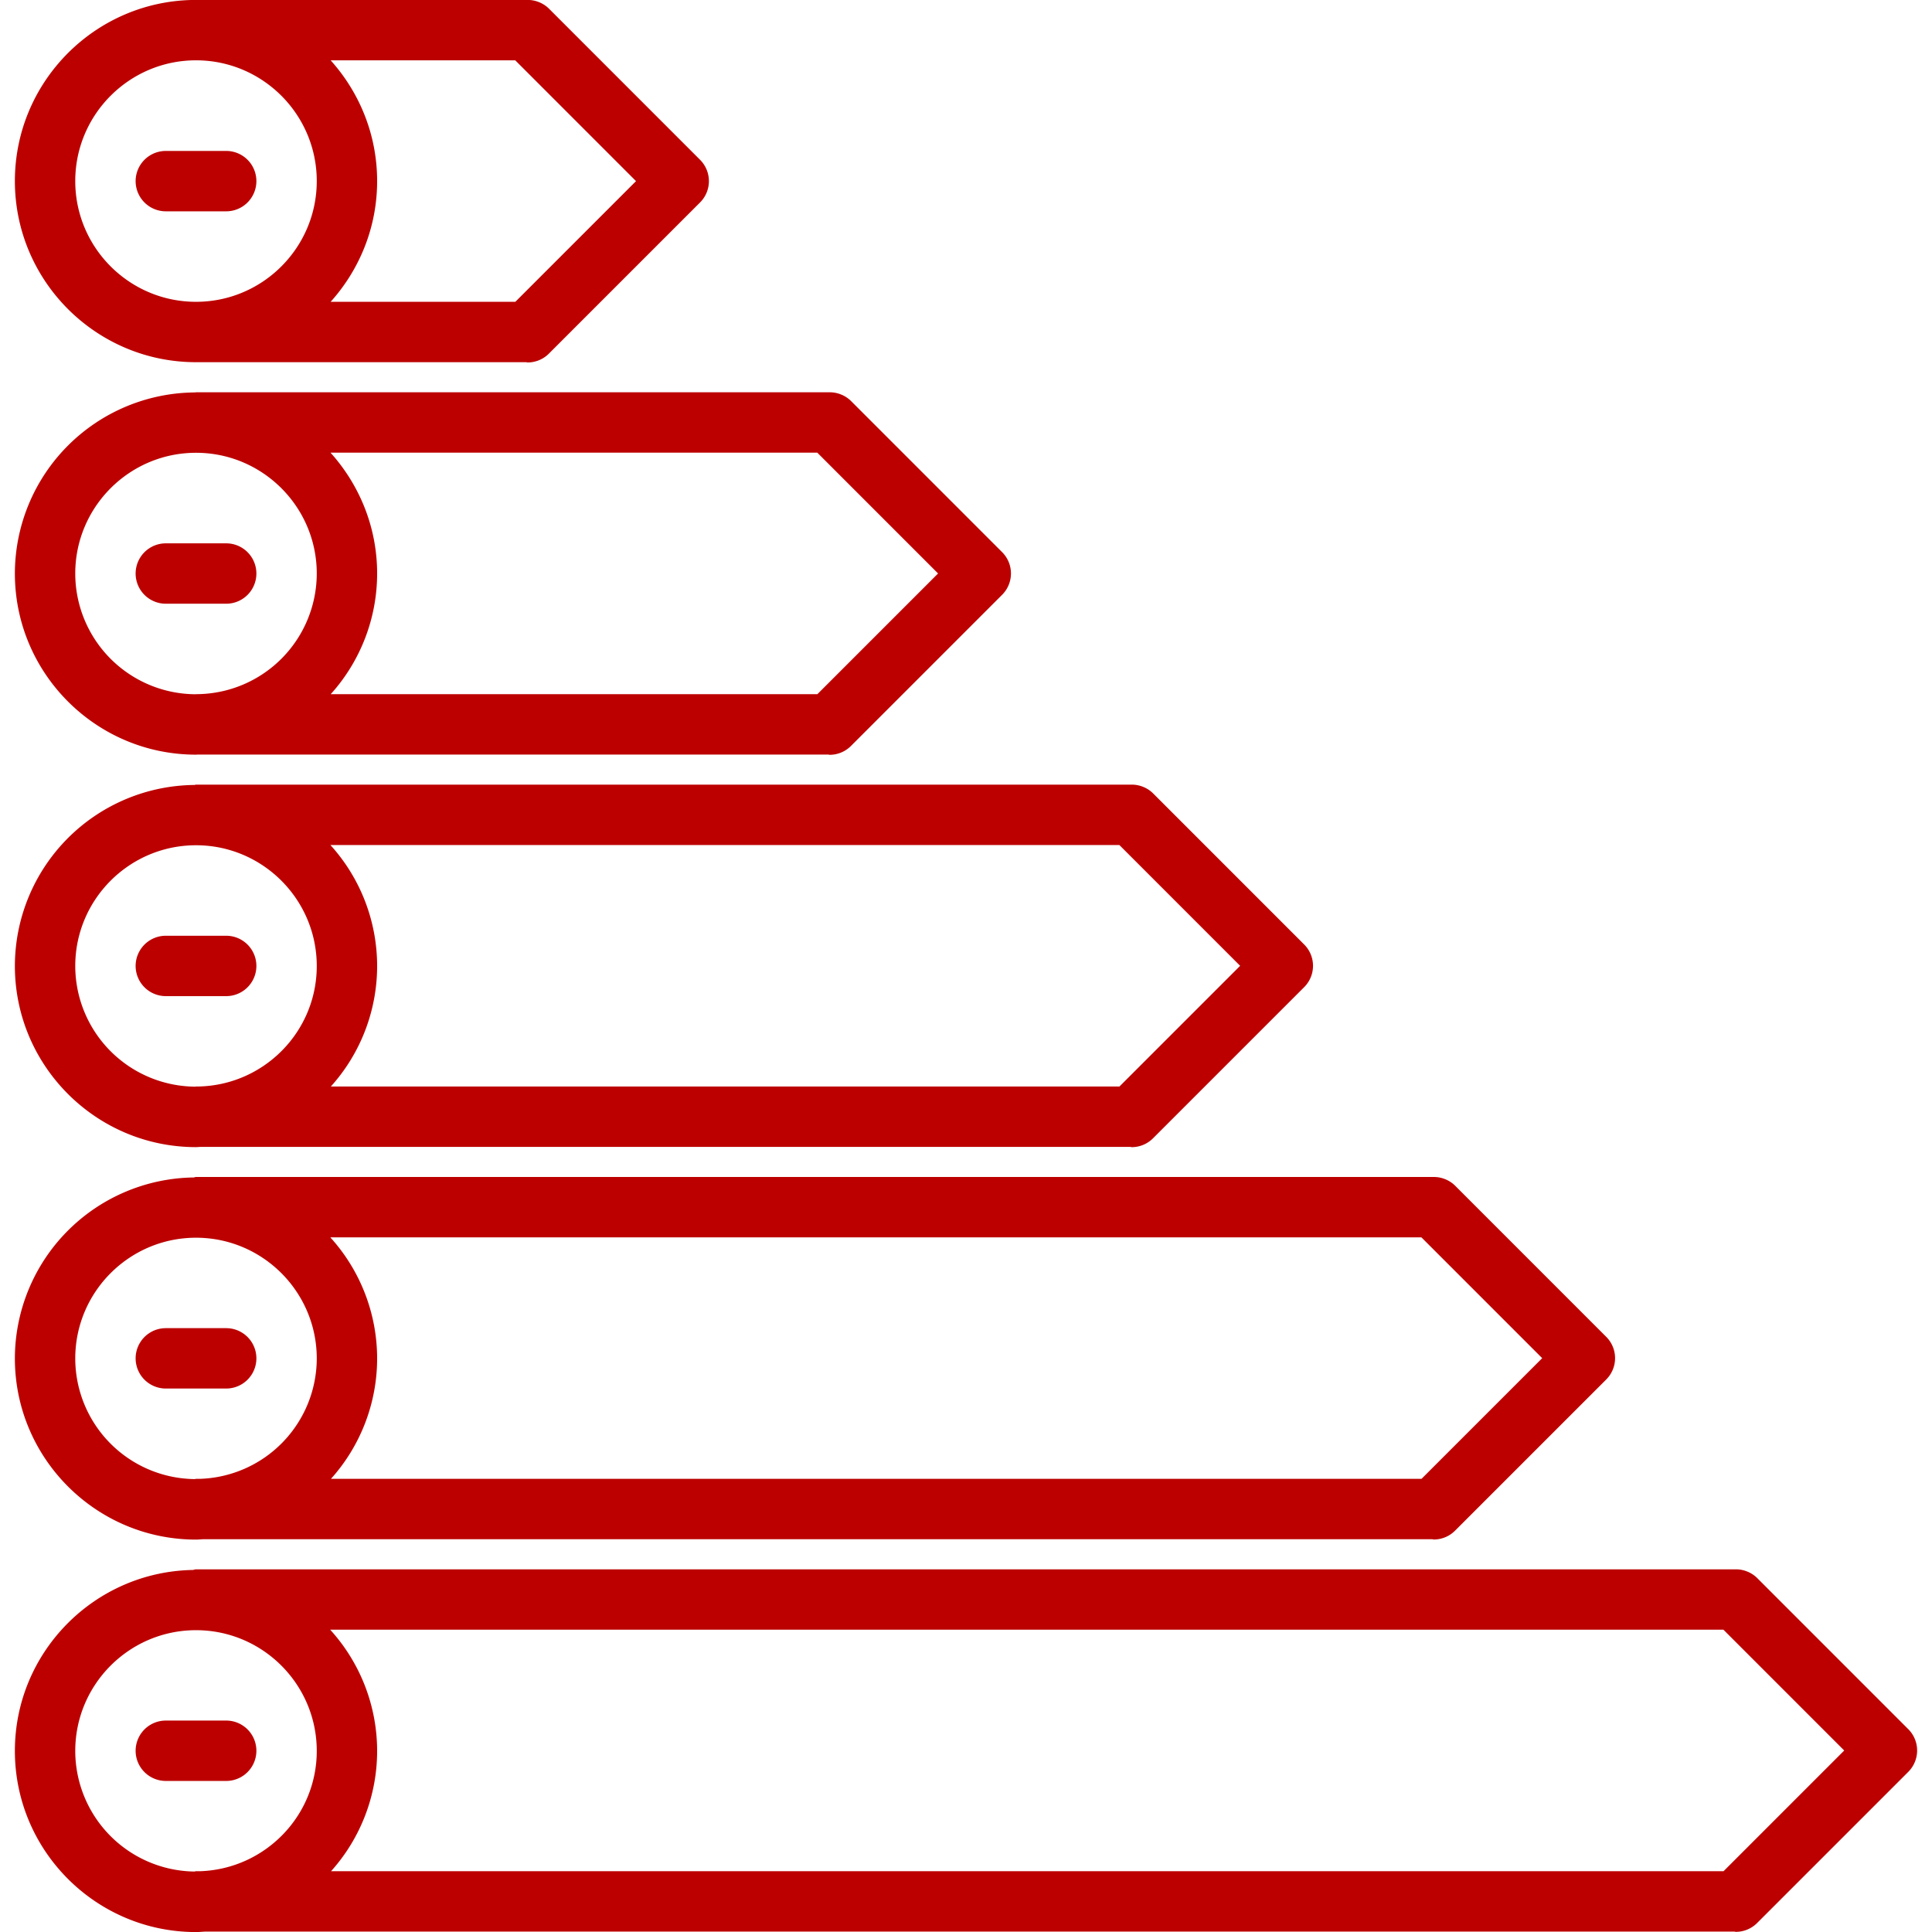 <svg xmlns="http://www.w3.org/2000/svg" version="1.1" xmlns:xlink="http://www.w3.org/1999/xlink" xmlns:svgjs="http://svgjs.com/svgjs" width="512" height="512" x="0" y="0" viewBox="0 0 64 64" style="enable-background:new 0 0 512 512" xml:space="preserve" class=""><g><path d="M6.493 24.999c.026 0 .051-.004.077-.004h20.867c.015.001.029.009.045.009a.997.997 0 0 0 .707-.293l5.007-5.007a.999.999 0 0 0 0-1.414l-5-5.001a.99.99 0 0 0-.326-.217.991.991 0 0 0-.382-.077H6.493c-.009 0-.016.005-.026.005a6.007 6.007 0 0 0-5.974 5.999c0 3.309 2.692 6 6 6zm20.581-10.004 4.001 4.002-3.998 3.998H10.956a5.97 5.97 0 0 0 1.537-3.996c0-1.539-.588-2.94-1.544-4.004zm-20.581.004c2.206 0 4 1.794 4 4a4.002 4.002 0 0 1-3.961 3.996h-.039c-.005 0-.009.003-.013.003a4.004 4.004 0 0 1-3.987-3.999c0-2.206 1.794-4 4-4zM6.493 38c.052 0 .103-.007.154-.008h30.796c.015.001.029.009.045.009a.997.997 0 0 0 .707-.293l5.007-5.007a.999.999 0 0 0 0-1.414l-5-5.001a.99.99 0 0 0-.326-.217.991.991 0 0 0-.382-.077H6.493c-.019 0-.033.01-.052.011A6.005 6.005 0 0 0 .493 32c0 3.309 2.692 6 6 6zM37.08 27.992l4.001 4.002-3.998 3.998H10.96A5.968 5.968 0 0 0 12.493 32a5.968 5.968 0 0 0-1.548-4.008zM6.493 28c2.206 0 4 1.794 4 4 0 2.18-1.753 3.95-3.923 3.992h-.077c-.009 0-.017.005-.025.005A4.003 4.003 0 0 1 2.493 32c0-2.206 1.794-4 4-4zM6.493 51.001c.078 0 .154-.009.231-.012h40.725c.015.001.029.009.045.009a.997.997 0 0 0 .707-.293l5.007-5.007a.999.999 0 0 0 0-1.414l-5-5.001a.99.99 0 0 0-.326-.217.991.991 0 0 0-.382-.077H6.493c-.027 0-.051.014-.077.016a6.005 6.005 0 0 0-5.923 5.996c0 3.309 2.692 6 6 6zm40.593-10.012 4.001 4.002-3.998 3.998H10.963a5.969 5.969 0 0 0 1.53-3.988 5.974 5.974 0 0 0-1.551-4.012zm-40.593.012c2.206 0 4 1.794 4 4a3.997 3.997 0 0 1-3.884 3.988h-.116c-.014 0-.025.007-.039.008a4.002 4.002 0 0 1-3.961-3.996c0-2.206 1.794-4 4-4zM17.864.075a.991.991 0 0 0-.382-.077H6.493c-3.309 0-6 2.691-6 6s2.691 6 6 6h10.938c.015.001.029.009.045.009a.997.997 0 0 0 .707-.293l5.007-5.007a.999.999 0 0 0 0-1.414l-5-5.001a.98.98 0 0 0-.326-.217zm-.793 9.923h-6.118c.954-1.063 1.54-2.463 1.54-4s-.586-2.938-1.54-4h6.115L21.069 6zm-14.578-4c0-2.206 1.794-4 4-4s4 1.794 4 4-1.794 4-4 4-4-1.794-4-4zM58.214 52.28a.99.99 0 0 0-.326-.217.991.991 0 0 0-.382-.077H6.493c-.037 0-.067.017-.104.021-3.261.057-5.896 2.722-5.896 5.995 0 3.309 2.691 6 6 6 .104 0 .206-.011.309-.016h50.653c.015.001.029.009.045.009a.997.997 0 0 0 .707-.293l5.007-5.007a.999.999 0 0 0 0-1.414zm-1.119 9.706H10.967a5.967 5.967 0 0 0 1.526-3.984 5.97 5.97 0 0 0-1.555-4.016h46.153l4.001 4.002zM2.493 58.002c0-2.206 1.794-4 4-4s4 1.794 4 4c0 2.153-1.712 3.901-3.846 3.984h-.154c-.019 0-.033.01-.052.011a4.001 4.001 0 0 1-3.948-3.995z" fill="#bc0000" data-original="#000000"></path><path d="M8.493 6a1 1 0 0 0-1-1h-2a1 1 0 1 0 0 2h2a1 1 0 0 0 1-1zM5.493 19.999h2a1 1 0 1 0 0-2h-2a1 1 0 1 0 0 2zM5.493 32.998h2a1 1 0 1 0 0-2h-2a1 1 0 1 0 0 2zM5.493 45.997h2a1 1 0 1 0 0-2h-2a1 1 0 1 0 0 2zM7.493 58.996a1 1 0 1 0 0-2h-2a1 1 0 1 0 0 2z" fill="#bc0000" data-original="#000000"></path></g></svg>